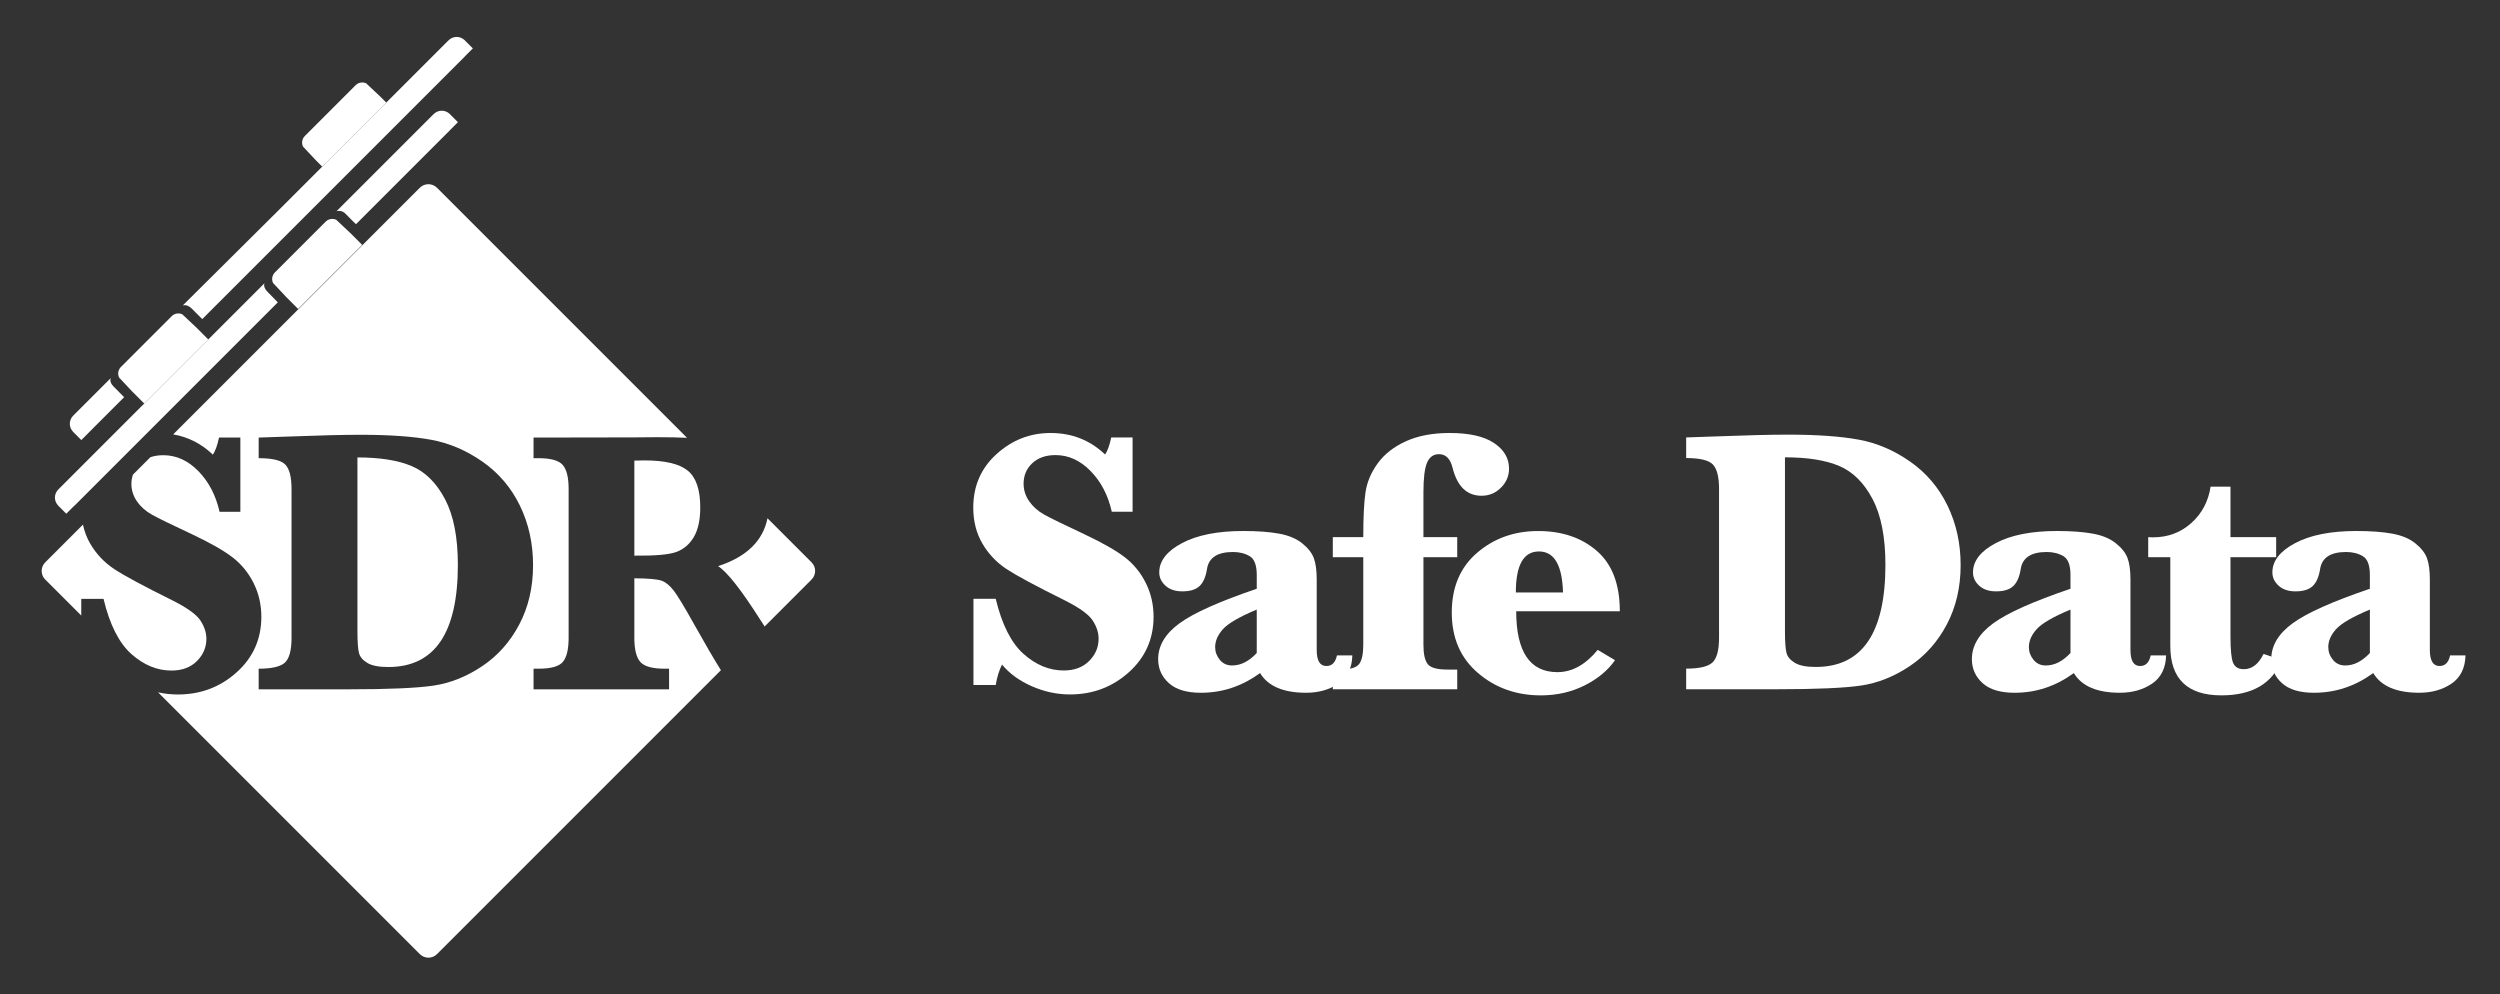 <?xml version="1.0" encoding="utf-8"?>
<!-- Generator: Adobe Illustrator 17.0.0, SVG Export Plug-In . SVG Version: 6.00 Build 0)  -->
<!DOCTYPE svg PUBLIC "-//W3C//DTD SVG 1.1//EN" "http://www.w3.org/Graphics/SVG/1.1/DTD/svg11.dtd">
<svg version="1.1" id="Layer_1" xmlns="http://www.w3.org/2000/svg" xmlns:xlink="http://www.w3.org/1999/xlink" x="0px" y="0px"
	 width="335.354px" height="133.333px" viewBox="0 0 335.354 133.333" enable-background="new 0 0 335.354 133.333"
	 xml:space="preserve">
<rect x="0" y="0" width="335.354" height="133.333" fill="#333333" stroke="none"/>
<g>
	<path fill="#FFFFFF" d="M42.402,21.531l0.827,0.827l8.591-8.592l-0.827-0.827l-1.875-1.762c-0.465-0.211-1.029-0.13-1.412,0.252
		l-0.001-0.002l-6.812,6.814c-0.383,0.383-0.464,0.947-0.252,1.412L42.402,21.531z"/>
	<path fill="#FFFFFF" d="M38.383,39.832l1.611,1.611l8.591-8.591l-1.611-1.611l-1.875-1.761c-0.465-0.213-1.029-0.131-1.411,0.252
		l-0.001-0.002l-6.812,6.813c-0.382,0.382-0.464,0.948-0.251,1.412L38.383,39.832z"/>
	<path fill="#FFFFFF" d="M17.732,52.513l1.612,1.611l8.591-8.592l-1.611-1.611l-1.875-1.762c-0.465-0.211-1.03-0.129-1.413,0.252
		l0,0l-6.813,6.812c-0.383,0.383-0.464,0.949-0.252,1.412L17.732,52.513z"/>
</g>
<g>
	<path fill="#FFFFFF" d="M130.58,91.884V80.326h2.989c0.83,3.453,2.076,5.919,3.736,7.397c1.661,1.477,3.454,2.216,5.381,2.216
		c1.428,0,2.564-0.424,3.412-1.271c0.847-0.848,1.27-1.846,1.27-2.994c0-0.815-0.266-1.629-0.797-2.445
		c-0.532-0.815-1.794-1.721-3.785-2.719c-3.837-1.9-6.427-3.295-7.774-4.181c-1.344-0.89-2.425-2.031-3.237-3.427
		c-0.814-1.395-1.22-2.997-1.22-4.807c0-2.906,1.042-5.301,3.126-7.187c2.084-1.884,4.496-2.826,7.236-2.826
		c2.873,0,5.314,0.963,7.324,2.889c0.331-0.498,0.607-1.261,0.822-2.291h2.864v9.963h-2.79c-0.498-2.208-1.444-4.025-2.839-5.455
		c-1.396-1.428-2.964-2.142-4.708-2.142c-1.311,0-2.353,0.366-3.126,1.096c-0.772,0.731-1.158,1.645-1.158,2.739
		c0,0.848,0.249,1.633,0.748,2.355c0.497,0.722,1.17,1.32,2.017,1.793c0.846,0.473,2.64,1.349,5.379,2.629
		c2.458,1.161,4.277,2.199,5.456,3.113c1.179,0.912,2.113,2.062,2.803,3.448c0.688,1.388,1.033,2.886,1.033,4.497
		c0,2.989-1.105,5.476-3.313,7.459c-2.209,1.986-4.841,2.978-7.896,2.978c-1.745,0-3.451-0.365-5.121-1.097
		c-1.668-0.73-3.001-1.701-3.998-2.912c-0.381,0.746-0.663,1.658-0.846,2.739H130.58z"/>
	<path fill="#FFFFFF" d="M169.03,90.288c-1.213,0.882-2.479,1.542-3.799,1.983c-1.319,0.439-2.702,0.658-4.146,0.658
		c-1.91,0-3.343-0.432-4.296-1.297c-0.956-0.863-1.432-1.932-1.432-3.211c0-1.811,0.953-3.414,2.863-4.809
		c1.91-1.394,5.364-2.94,10.363-4.633v-1.844c0-1.311-0.316-2.154-0.947-2.528c-0.631-0.374-1.379-0.56-2.242-0.56
		c-2.092,0-3.254,0.764-3.487,2.291c-0.167,1.047-0.497,1.806-0.997,2.279c-0.497,0.474-1.27,0.71-2.316,0.71
		c-0.947,0-1.699-0.254-2.254-0.76c-0.557-0.507-0.835-1.1-0.835-1.782c0-1.544,1.022-2.855,3.063-3.935
		c2.043-1.079,4.774-1.619,8.195-1.619c1.909,0,3.508,0.116,4.796,0.351c1.285,0.23,2.323,0.664,3.111,1.296
		c0.789,0.632,1.312,1.298,1.57,1.997c0.256,0.697,0.386,1.646,0.386,2.842v9.479c0,1.432,0.433,2.146,1.296,2.146
		c0.747,0,1.22-0.474,1.419-1.421h2.066c-0.047,1.711-0.675,2.973-1.878,3.787c-1.204,0.813-2.646,1.221-4.323,1.221
		C172.154,92.929,170.093,92.05,169.03,90.288z M168.582,87.597v-5.828c-2.308,0.964-3.815,1.837-4.522,2.615
		c-0.706,0.781-1.058,1.586-1.058,2.418c0,0.629,0.206,1.199,0.622,1.706c0.415,0.505,0.963,0.759,1.645,0.759
		c0.598,0,1.171-0.142,1.719-0.424C167.536,88.56,168.067,88.146,168.582,87.597z"/>
	<path fill="#FFFFFF" d="M190.942,74.746v11.758c0,1.228,0.19,2.088,0.573,2.576c0.382,0.491,1.261,0.737,2.64,0.737h1.32v2.64
		h-16.689v-2.64h0.871c1.411,0,2.3-0.251,2.665-0.749c0.365-0.498,0.55-1.354,0.55-2.564V74.746h-4.086v-2.691h4.086
		c0-2.652,0.099-4.656,0.298-6.017c0.199-1.358,0.746-2.656,1.645-3.892c0.896-1.234,2.158-2.221,3.785-2.958
		c1.627-0.737,3.58-1.106,5.854-1.106c2.625,0,4.609,0.447,5.954,1.345c1.346,0.897,2.017,2.042,2.017,3.437
		c0,0.98-0.362,1.832-1.083,2.554c-0.722,0.724-1.59,1.083-2.604,1.083c-1.96,0-3.255-1.246-3.885-3.736
		c-0.3-1.228-0.905-1.842-1.817-1.842c-0.748,0-1.285,0.381-1.608,1.143c-0.325,0.763-0.486,2.08-0.486,3.952v6.038h4.533v2.691
		H190.942z"/>
	<path fill="#FFFFFF" d="M203.386,81.994c0,2.715,0.463,4.756,1.382,6.122c0.923,1.366,2.306,2.048,4.148,2.048
		c1.959,0,3.762-0.994,5.405-2.988l2.318,1.383c-0.947,1.365-2.305,2.494-4.074,3.383c-1.77,0.891-3.724,1.337-5.864,1.337
		c-3.29,0-6.103-0.999-8.445-3.003c-2.342-2-3.512-4.703-3.512-8.107c0-3.404,1.133-6.077,3.401-8.02
		c2.265-1.943,4.992-2.915,8.181-2.915c3.204,0,5.832,0.89,7.883,2.673c2.051,1.779,3.076,4.477,3.076,8.088H203.386z
		 M203.337,79.478h6.327c-0.1-3.67-1.176-5.505-3.226-5.505c-1.035,0-1.811,0.458-2.327,1.37
		C203.595,76.256,203.337,77.635,203.337,79.478z"/>
	<path fill="#FFFFFF" d="M226.185,92.457v-2.766c1.778,0,2.957-0.277,3.538-0.834c0.581-0.556,0.872-1.654,0.872-3.299V65.576
		c0-1.593-0.275-2.68-0.822-3.261c-0.549-0.581-1.744-0.871-3.588-0.871v-2.765l4.06-0.141c4.087-0.155,7.29-0.234,9.615-0.234
		c3.887,0,7.046,0.225,9.479,0.673c2.433,0.448,4.732,1.431,6.9,2.95c2.167,1.518,3.835,3.484,5.005,5.9
		c1.172,2.414,1.758,5.072,1.758,7.977c0,2.971-0.62,5.625-1.855,7.965c-1.238,2.34-2.902,4.205-4.994,5.6
		c-2.093,1.395-4.261,2.258-6.501,2.59c-2.241,0.332-6.013,0.498-11.31,0.498H226.185z M239.437,61.345V84.59
		c0,1.492,0.071,2.496,0.212,3.012c0.141,0.515,0.514,0.953,1.122,1.317c0.605,0.364,1.539,0.548,2.801,0.548
		c3.122,0,5.458-1.144,7.012-3.434c1.553-2.289,2.329-5.715,2.329-10.279c0-3.683-0.574-6.615-1.718-8.797
		c-1.146-2.182-2.634-3.662-4.459-4.442C244.908,61.734,242.476,61.345,239.437,61.345z"/>
	<path fill="#FFFFFF" d="M278.187,90.288c-1.212,0.882-2.478,1.542-3.8,1.983c-1.32,0.439-2.701,0.658-4.145,0.658
		c-1.911,0-3.344-0.432-4.298-1.297c-0.954-0.863-1.433-1.932-1.433-3.211c0-1.811,0.956-3.414,2.865-4.809
		c1.91-1.394,5.362-2.94,10.361-4.633v-1.844c0-1.311-0.316-2.154-0.945-2.528c-0.633-0.374-1.381-0.56-2.244-0.56
		c-2.09,0-3.254,0.764-3.486,2.291c-0.166,1.047-0.497,1.806-0.998,2.279c-0.496,0.474-1.269,0.71-2.315,0.71
		c-0.944,0-1.698-0.254-2.255-0.76c-0.555-0.507-0.833-1.1-0.833-1.782c0-1.544,1.021-2.855,3.064-3.935
		c2.043-1.079,4.773-1.619,8.194-1.619c1.907,0,3.509,0.116,4.795,0.351c1.288,0.23,2.327,0.664,3.113,1.296
		c0.79,0.632,1.312,1.298,1.569,1.997c0.257,0.697,0.388,1.646,0.388,2.842v9.479c0,1.432,0.43,2.146,1.294,2.146
		c0.748,0,1.221-0.474,1.42-1.421h2.067c-0.05,1.711-0.677,2.973-1.881,3.787c-1.203,0.813-2.645,1.221-4.321,1.221
		C281.309,92.929,279.247,92.05,278.187,90.288z M277.738,87.597v-5.828c-2.309,0.964-3.816,1.837-4.521,2.615
		c-0.708,0.781-1.06,1.586-1.06,2.418c0,0.629,0.207,1.199,0.623,1.706c0.414,0.505,0.962,0.759,1.643,0.759
		c0.6,0,1.171-0.142,1.72-0.424C276.693,88.56,277.222,88.146,277.738,87.597z"/>
	<path fill="#FFFFFF" d="M299.2,74.746v10.636c0,1.776,0.116,2.952,0.349,3.524c0.233,0.574,0.713,0.859,1.444,0.859
		c1.097,0,1.977-0.68,2.64-2.042l2.443,0.821c-1.263,3.156-3.962,4.733-8.098,4.733c-2.274,0-3.985-0.554-5.129-1.655
		c-1.148-1.105-1.721-2.762-1.721-4.971V74.746h-2.964v-2.691l0.624,0.025c2.009,0,3.727-0.639,5.156-1.916
		c1.425-1.279,2.29-2.907,2.59-4.883h2.665v6.773h6.128v2.691H299.2z"/>
	<path fill="#FFFFFF" d="M318.349,90.288c-1.213,0.882-2.48,1.542-3.802,1.983c-1.32,0.439-2.701,0.658-4.146,0.658
		c-1.91,0-3.343-0.432-4.298-1.297c-0.954-0.863-1.432-1.932-1.432-3.211c0-1.811,0.956-3.414,2.864-4.809
		c1.91-1.394,5.363-2.94,10.363-4.633v-1.844c0-1.311-0.315-2.154-0.947-2.528c-0.632-0.374-1.38-0.56-2.241-0.56
		c-2.092,0-3.254,0.764-3.488,2.291c-0.167,1.047-0.498,1.806-0.996,2.279c-0.498,0.474-1.27,0.71-2.316,0.71
		c-0.945,0-1.697-0.254-2.254-0.76c-0.557-0.507-0.835-1.1-0.835-1.782c0-1.544,1.022-2.855,3.062-3.935
		c2.045-1.079,4.775-1.619,8.196-1.619c1.909,0,3.509,0.116,4.796,0.351c1.287,0.23,2.324,0.664,3.114,1.296
		c0.787,0.632,1.311,1.298,1.567,1.997c0.259,0.697,0.387,1.646,0.387,2.842v9.479c0,1.432,0.431,2.146,1.296,2.146
		c0.746,0,1.22-0.474,1.419-1.421h2.068c-0.049,1.711-0.679,2.973-1.88,3.787c-1.206,0.813-2.646,1.221-4.323,1.221
		C321.469,92.929,319.408,92.05,318.349,90.288z M317.9,87.597v-5.828c-2.31,0.964-3.816,1.837-4.522,2.615
		c-0.707,0.781-1.058,1.586-1.058,2.418c0,0.629,0.205,1.199,0.622,1.706c0.414,0.505,0.963,0.759,1.644,0.759
		c0.598,0,1.17-0.142,1.719-0.424C316.853,88.56,317.383,88.146,317.9,87.597z"/>
</g>
<g>
	<path fill="#FFFFFF" d="M63.429,6.492l-1.05-1.05c-0.012-0.013-0.021-0.026-0.033-0.039c0-0.001,0-0.001-0.001-0.002
		C62.345,5.4,62.344,5.4,62.343,5.4c-0.01-0.01-0.022-0.018-0.033-0.027l-0.022-0.022l-0.002,0.002c-0.273-0.247-0.63-0.4-1.027-0.4
		c-0.434,0-0.825,0.181-1.104,0.469c-0.004,0.005-0.008,0.008-0.013,0.011l-8.343,8.343L37.65,27.926L24.509,40.98
		c0,0,0.557-0.242,1.218,0.419c0.662,0.662,1.404,1.405,1.404,1.405l0.903-0.904L62.324,7.609c0.011-0.012,0.02-0.023,0.03-0.036
		c0.011-0.011,0.02-0.025,0.03-0.037L63.429,6.492z"/>
	<path fill="#FFFFFF" d="M16.651,53.282c0,0-0.755-0.776-1.415-1.437c-0.66-0.66-0.364-1.141-0.364-1.141l-5.01,5.01
		c-0.006,0.006-0.01,0.013-0.016,0.018c-0.295,0.281-0.481,0.677-0.481,1.115c0,0.4,0.156,0.762,0.406,1.035l-0.005,0.006
		l1.141,1.141l1.587-1.586l-0.002-0.003L16.651,53.282z"/>
	<path fill="#FFFFFF" d="M37.261,40.564c0,0-0.645-0.688-1.349-1.391c-0.703-0.703-0.428-1.184-0.428-1.184l-7.573,7.574h-0.001
		l-0.005-0.004l-8.591,8.591l0.006,0.006L7.864,65.613c-0.004,0.004-0.008,0.008-0.012,0.012c-0.298,0.281-0.485,0.68-0.485,1.121
		c0,0.391,0.15,0.744,0.39,1.015l-0.008,0.009l1.141,1.142l0.924-0.924c0.083-0.062,0.161-0.13,0.23-0.207L37.261,40.564z"/>
	<g>
		<path fill="#FFFFFF" d="M13.888,80.336c0.829,3.455,2.076,5.92,3.736,7.396c1.66,1.479,3.453,2.217,5.379,2.217
			c1.428,0,2.564-0.424,3.411-1.271c0.848-0.848,1.271-1.845,1.271-2.993c0-0.815-0.267-1.628-0.797-2.444
			c-0.532-0.814-1.793-1.721-3.785-2.718c-3.836-1.9-6.425-3.294-7.772-4.182c-1.343-0.889-2.424-2.029-3.236-3.425
			c-0.455-0.779-0.769-1.632-0.969-2.539l-5.06,5.059c-0.636,0.638-0.636,1.666,0,2.301l4.835,4.834v-2.234H13.888z"/>
		<path fill="#FFFFFF" d="M96.324,75.942c1.212,0.77,3.096,3.163,5.653,7.184c0.204,0.317,0.399,0.614,0.592,0.909l6.297-6.299
			c0.637-0.635,0.634-1.666,0-2.301l-5.914-5.915C102.341,72.553,100.146,74.701,96.324,75.942z"/>
		<path fill="#FFFFFF" d="M55.243,62.531c-1.826-0.78-4.258-1.17-7.296-1.17V84.6c0,1.491,0.071,2.495,0.211,3.01
			c0.141,0.515,0.515,0.954,1.121,1.319c0.606,0.363,1.54,0.547,2.802,0.547c3.121,0,5.458-1.144,7.01-3.434
			c1.552-2.289,2.328-5.715,2.328-10.276c0-3.681-0.573-6.613-1.718-8.795C58.555,64.791,57.07,63.31,55.243,62.531z"/>
		<path fill="#FFFFFF" d="M86.463,61.76c-0.348,0-0.805,0.008-1.37,0.025v12.75c2.806,0.031,4.698-0.137,5.678-0.51
			c0.979-0.373,1.752-1.048,2.316-2.019c0.565-0.972,0.846-2.286,0.846-3.946c0-2.375-0.56-4.018-1.681-4.931
			C91.131,62.217,89.202,61.76,86.463,61.76z"/>
		<path fill="#FFFFFF" d="M90.348,79.19c-0.532-0.679-1.077-1.116-1.631-1.306c-0.557-0.191-1.765-0.295-3.624-0.311v7.992
			c0,1.545,0.265,2.619,0.797,3.225c0.53,0.607,1.618,0.91,3.261,0.91h0.599v2.765h-18.18v-2.765h0.669
			c1.685,0,2.779-0.311,3.282-0.934c0.503-0.625,0.756-1.691,0.756-3.201V65.595c0-1.544-0.264-2.62-0.791-3.226
			c-0.53-0.605-1.611-0.908-3.247-0.908h-0.669v-2.765l13.536-0.024l3.035-0.025c1.56,0,2.894,0.027,4.017,0.082L58.617,25.186
			c-0.636-0.636-1.665-0.636-2.302,0L23.233,58.269c2.023,0.352,3.798,1.256,5.323,2.719c0.333-0.498,0.607-1.262,0.822-2.292h2.864
			v9.962h-2.789c-0.498-2.209-1.445-4.025-2.838-5.455c-1.396-1.427-2.964-2.141-4.708-2.141c-0.642,0-1.218,0.09-1.733,0.266
			l-2.346,2.347c-0.125,0.381-0.204,0.782-0.204,1.222c0,0.848,0.249,1.633,0.748,2.354c0.498,0.722,1.17,1.319,2.017,1.792
			c0.847,0.473,2.64,1.35,5.378,2.629c2.458,1.16,4.276,2.199,5.455,3.113c1.178,0.911,2.113,2.062,2.803,3.447
			c0.688,1.387,1.033,2.886,1.033,4.496c0,2.988-1.104,5.475-3.312,7.457c-2.209,1.986-4.84,2.976-7.894,2.976
			c-0.894,0-1.777-0.099-2.651-0.29l35.116,35.117c0.637,0.635,1.666,0.635,2.302,0l38.085-38.086
			c-0.943-1.508-2.134-3.545-3.591-6.153C91.801,81.392,90.88,79.873,90.348,79.19z M69.649,83.779c-1.236,2.34-2.9,4.206-4.992,5.6
			c-2.092,1.395-4.259,2.257-6.5,2.59c-2.24,0.33-6.01,0.497-11.306,0.497H34.699v-2.765c1.775,0,2.953-0.277,3.536-0.834
			c0.581-0.556,0.872-1.654,0.872-3.297V65.592c0-1.593-0.275-2.68-0.822-3.26c-0.548-0.581-1.742-0.871-3.585-0.871v-2.765
			l4.059-0.14c4.085-0.156,7.288-0.234,9.612-0.234c3.884,0,7.043,0.225,9.476,0.672c2.432,0.448,4.732,1.432,6.898,2.95
			c2.167,1.518,3.834,3.483,5.006,5.898c1.17,2.413,1.755,5.071,1.755,7.975C71.505,78.786,70.886,81.441,69.649,83.779z"/>
	</g>
	<path fill="#FFFFFF" d="M61.427,16.39l-1.033-1.033c-0.015-0.016-0.027-0.035-0.042-0.051c-0.001-0.003-0.002-0.005-0.004-0.008
		c-0.002-0.001-0.005-0.002-0.007-0.005c-0.016-0.016-0.036-0.027-0.052-0.042l-0.002-0.002l0,0
		c-0.273-0.245-0.63-0.398-1.026-0.398c-0.438,0-0.832,0.184-1.112,0.477c-0.006,0.006-0.014,0.012-0.02,0.017L45.143,28.33
		c0,0,0.701-0.223,1.226,0.365c-0.02,0,1.38,1.38,1.38,1.38l12.563-12.563c0.022-0.021,0.046-0.045,0.067-0.068l0.03-0.029
		c0.003-0.004,0.006-0.009,0.009-0.013c0.001-0.002,0.002-0.005,0.004-0.007L61.427,16.39z"/>
</g>
</svg>
